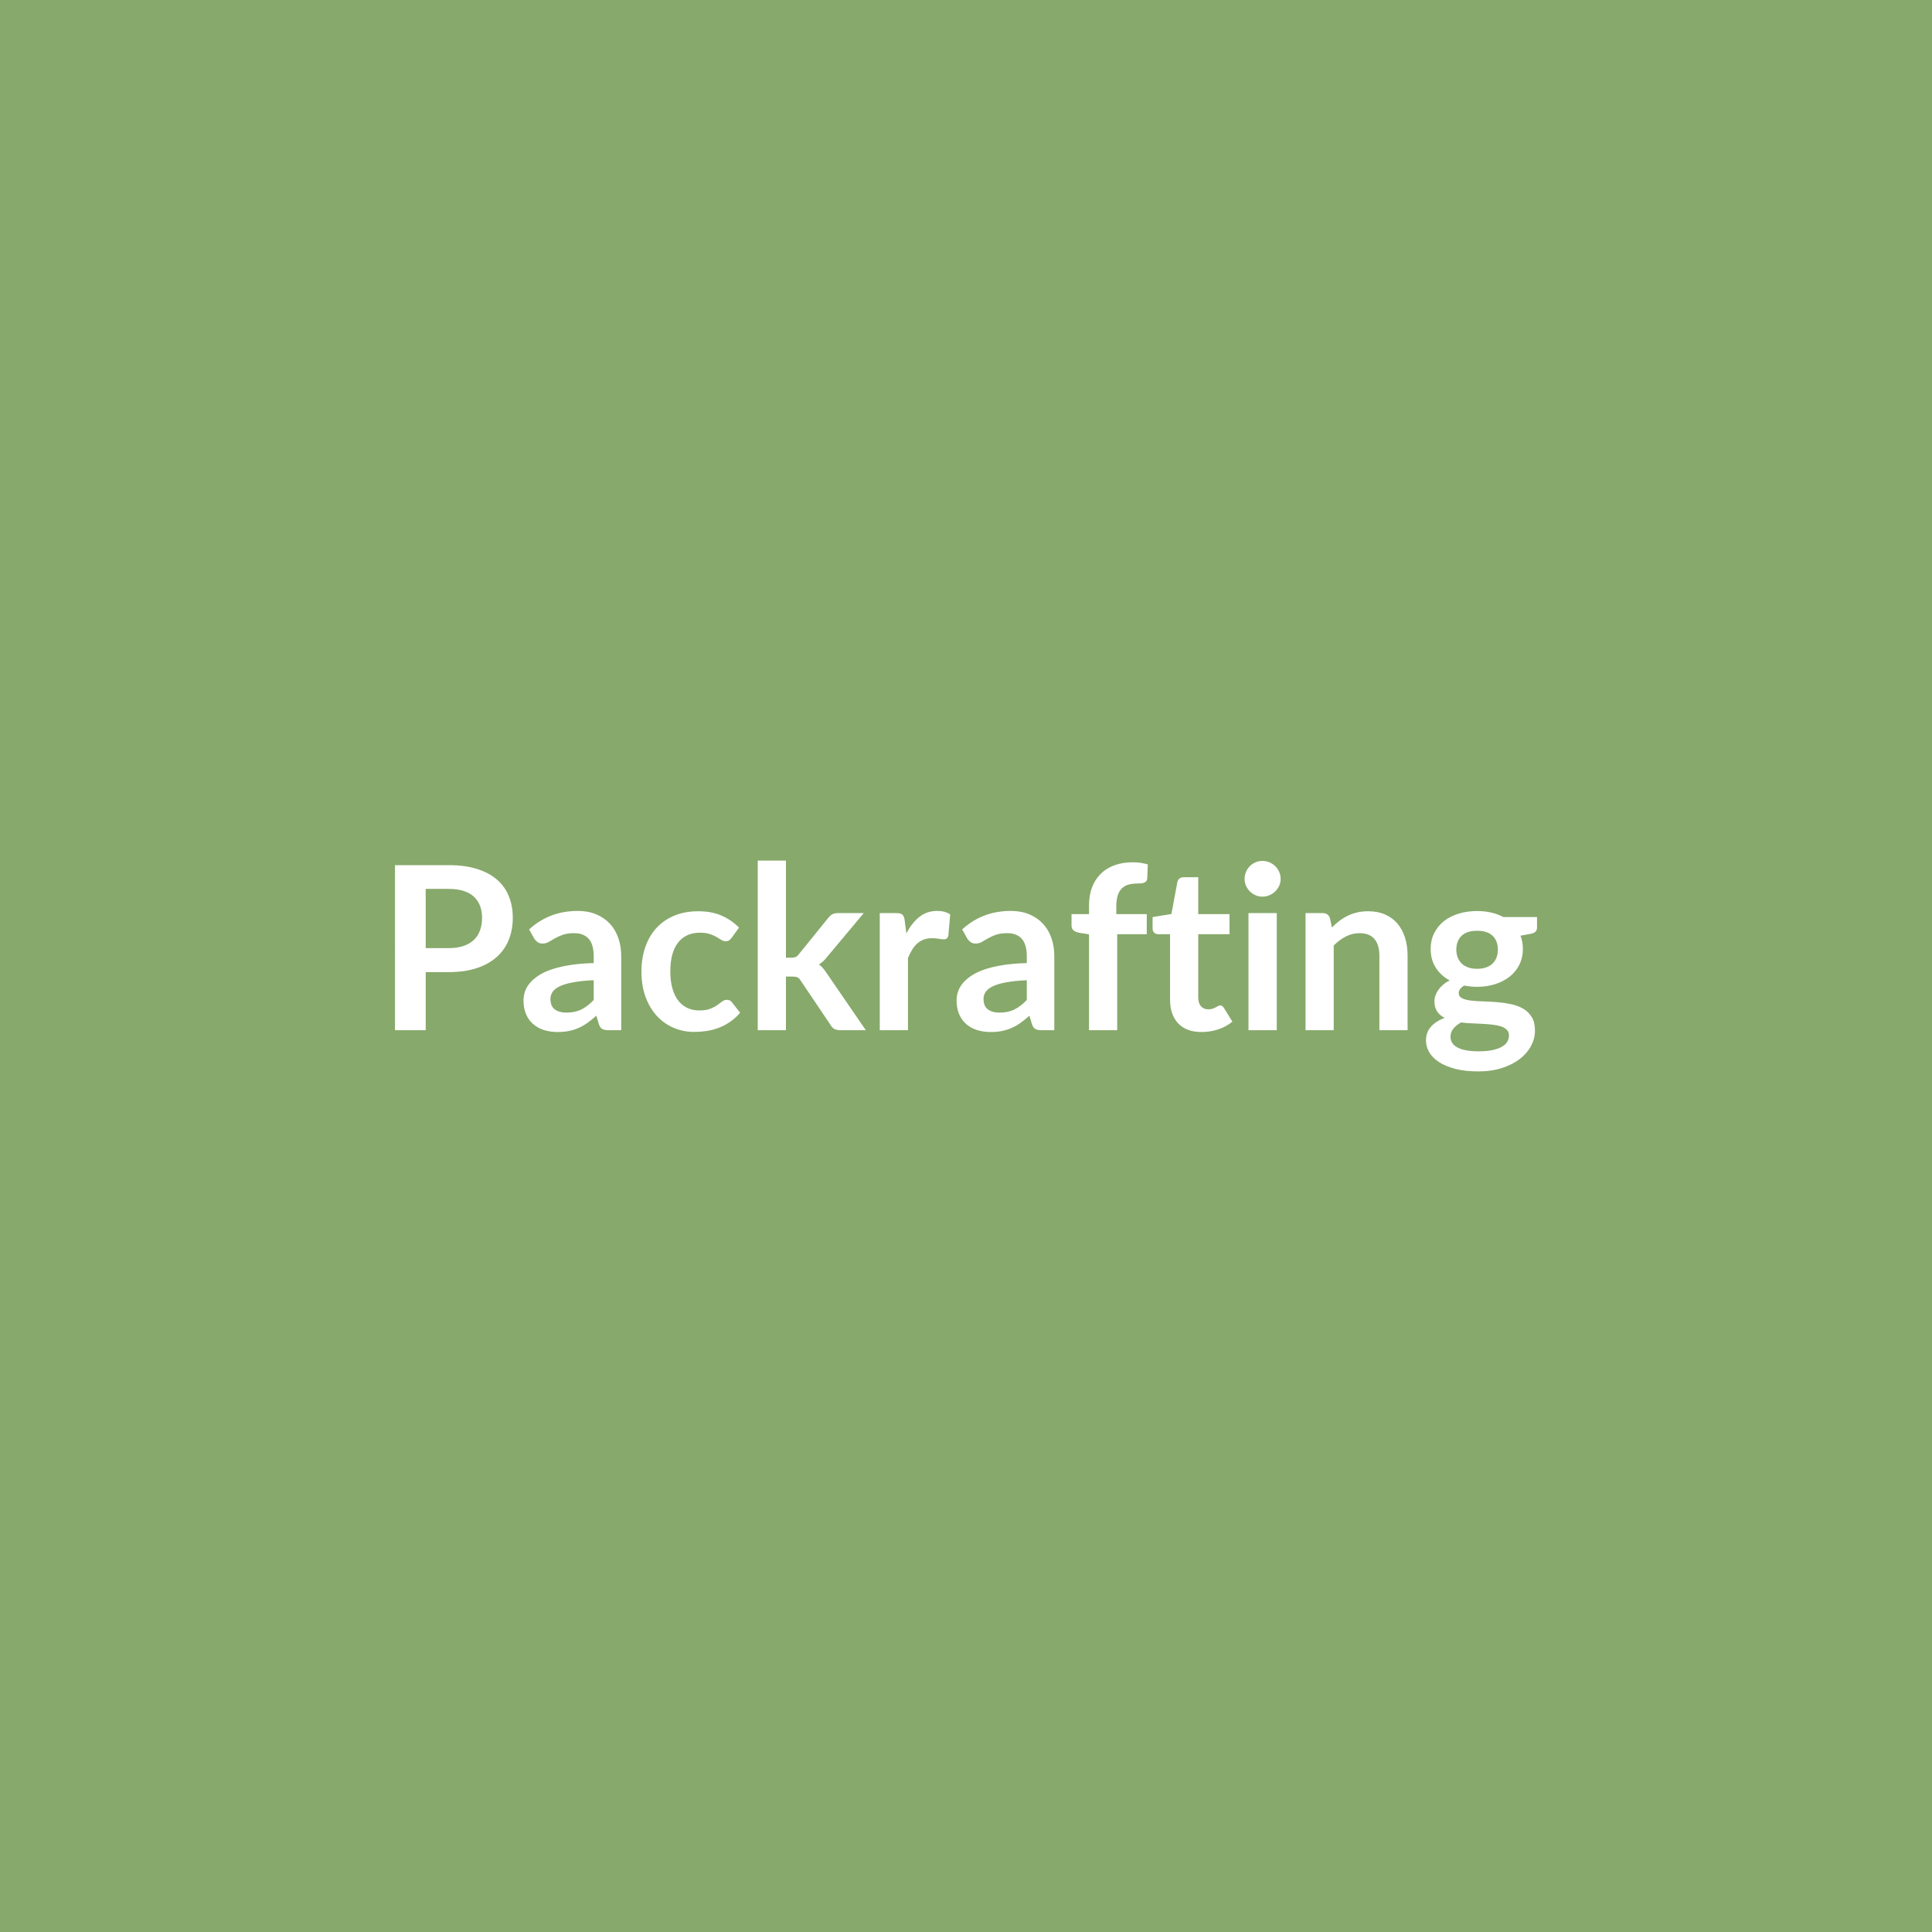<svg xmlns="http://www.w3.org/2000/svg" width="1024" height="1024" viewBox="0 0 1024 1024"><rect width="100%" height="100%" fill="#87A96B"/><path fill="#FFFFFF" d="M225.63 502.53h12.16q4.47 0 7.8-1.12t5.54-3.21q2.2-2.08 3.29-5.08 1.09-2.99 1.09-6.68 0-3.51-1.09-6.35-1.09-2.85-3.26-4.84-2.18-2-5.51-3.06t-7.86-1.06h-12.16zm-16.28-43.98h28.44q8.77 0 15.18 2.05 6.41 2.06 10.59 5.75 4.17 3.69 6.2 8.83 2.03 5.15 2.03 11.26 0 6.35-2.12 11.64-2.12 5.3-6.35 9.11-4.24 3.81-10.62 5.93t-14.91 2.12h-12.16v30.79h-16.28zM314.68 530v-10.47q-6.47.3-10.89 1.12t-7.08 2.09-3.81 2.96q-1.15 1.7-1.15 3.69 0 3.93 2.33 5.63 2.33 1.69 6.08 1.69 4.6 0 7.96-1.66 3.35-1.66 6.56-5.05m-31.58-32.61-2.66-4.78q10.71-9.8 25.77-9.8 5.45 0 9.74 1.78 4.3 1.79 7.26 4.96 2.97 3.18 4.51 7.6 1.54 4.41 1.54 9.68v39.2h-6.77q-2.12 0-3.27-.64-1.15-.63-1.82-2.57l-1.33-4.47q-2.36 2.11-4.6 3.72-2.23 1.6-4.65 2.69t-5.18 1.66q-2.75.58-6.08.58-3.93 0-7.26-1.06-3.32-1.06-5.74-3.18-2.42-2.11-3.76-5.26-1.33-3.15-1.33-7.32 0-2.36.79-4.69t2.57-4.45q1.79-2.11 4.63-3.99t6.99-3.27q4.14-1.39 9.65-2.27 5.5-.87 12.58-1.05v-3.63q0-6.24-2.66-9.23t-7.68-2.99q-3.63 0-6.02.84-2.39.85-4.21 1.91-1.81 1.06-3.3 1.9-1.48.85-3.29.85-1.58 0-2.67-.82-1.08-.81-1.75-1.9m108.6-5.75-3.93 5.45q-.67.84-1.31 1.33-.63.48-1.84.48-1.15 0-2.24-.7-1.09-.69-2.6-1.57t-3.6-1.57q-2.09-.7-5.17-.7-3.94 0-6.9 1.42-2.96 1.43-4.93 4.09t-2.94 6.44q-.96 3.78-.96 8.56 0 4.96 1.06 8.84 1.05 3.87 3.05 6.5t4.84 3.99 6.41 1.36 5.78-.87q2.21-.88 3.72-1.94t2.63-1.94q1.12-.87 2.51-.87 1.82 0 2.73 1.39l4.29 5.44q-2.48 2.91-5.38 4.87-2.91 1.97-6.02 3.15-3.12 1.18-6.41 1.66-3.3.49-6.57.49-5.75 0-10.83-2.15t-8.89-6.26q-3.81-4.12-6.02-10.08-2.21-5.95-2.21-13.58 0-6.83 1.97-12.67 1.96-5.84 5.77-10.11 3.82-4.26 9.44-6.68 5.63-2.42 12.95-2.42 6.96 0 12.19 2.24t9.41 6.41m9.92-35.51h14.94v51.48h2.79q1.51 0 2.39-.39.87-.39 1.78-1.6l15.43-19.06q.97-1.27 2.15-1.94 1.18-.66 3.05-.66h13.67l-19.3 23.05q-2.05 2.72-4.47 4.17 1.27.91 2.27 2.12.99 1.21 1.9 2.6l20.69 30.13h-13.49q-1.75 0-3.02-.57-1.27-.58-2.12-2.09l-15.85-23.54q-.85-1.39-1.76-1.81-.9-.42-2.72-.42h-3.39v28.43h-14.94zm77.86 31.58.91 7.02q2.9-5.57 6.9-8.75 3.99-3.17 9.44-3.17 4.29 0 6.89 1.87l-.97 11.2q-.3 1.08-.87 1.54-.58.45-1.55.45-.9 0-2.69-.3-1.78-.3-3.48-.3-2.48 0-4.41.72-1.94.73-3.48 2.09t-2.72 3.3q-1.18 1.93-2.21 4.41v38.24h-14.95v-62.07h8.78q2.3 0 3.2.81.91.82 1.21 2.94M544.22 530v-10.47q-6.48.3-10.89 1.12-4.42.82-7.08 2.09t-3.81 2.96q-1.15 1.7-1.15 3.69 0 3.93 2.33 5.63 2.33 1.69 6.08 1.69 4.6 0 7.95-1.66 3.36-1.66 6.57-5.05m-31.58-32.61-2.66-4.78q10.7-9.8 25.77-9.8 5.44 0 9.74 1.78 4.29 1.79 7.26 4.96 2.96 3.18 4.51 7.6 1.54 4.41 1.54 9.68v39.2h-6.78q-2.11 0-3.26-.64-1.15-.63-1.82-2.57l-1.33-4.47q-2.36 2.11-4.6 3.72-2.24 1.6-4.66 2.69t-5.17 1.66q-2.75.58-6.08.58-3.93 0-7.26-1.06t-5.75-3.18q-2.42-2.11-3.75-5.26t-1.33-7.32q0-2.36.79-4.69.78-2.33 2.57-4.45 1.78-2.11 4.63-3.99 2.84-1.88 6.98-3.27 4.15-1.39 9.65-2.27 5.51-.87 12.59-1.05v-3.63q0-6.24-2.66-9.23-2.67-2.99-7.69-2.99-3.63 0-6.02.84-2.39.85-4.2 1.91-1.82 1.06-3.3 1.9-1.48.85-3.3.85-1.57 0-2.66-.82-1.09-.81-1.75-1.9m79.49 48.64h-14.94v-50.82l-5.38-.85q-1.76-.36-2.82-1.24-1.06-.87-1.06-2.51v-6.11h9.26v-4.6q0-5.32 1.6-9.56 1.61-4.23 4.6-7.19 3-2.97 7.29-4.54 4.3-1.58 9.68-1.58 4.3 0 7.99 1.15l-.3 7.51q-.06.84-.49 1.36-.42.51-1.12.78-.69.28-1.6.37t-1.94.09q-2.66 0-4.75.57-2.08.58-3.54 2-1.45 1.42-2.2 3.75-.76 2.33-.76 5.78v4.11h16.15v10.65h-15.67zm44.77.97q-8.1 0-12.43-4.57-4.32-4.57-4.32-12.61v-34.67h-6.36q-1.21 0-2.05-.79-.85-.78-.85-2.36v-5.93l9.98-1.63 3.15-16.94q.3-1.21 1.15-1.87.84-.67 2.18-.67h7.74v19.54h16.58v10.65h-16.58v33.64q0 2.9 1.42 4.53 1.42 1.64 3.9 1.64 1.39 0 2.33-.33.94-.34 1.64-.7.69-.36 1.24-.7.54-.33 1.09-.33.66 0 1.08.33.43.34.91 1l4.48 7.26q-3.27 2.73-7.5 4.12-4.24 1.39-8.78 1.39m24.81-63.04h15v62.07h-15zm17.06-18.09q0 1.93-.79 3.63-.78 1.69-2.08 2.96t-3.06 2.03q-1.75.76-3.75.76-1.94 0-3.66-.76t-2.99-2.03q-1.28-1.27-2.03-2.96-.76-1.7-.76-3.63 0-2 .76-3.75.75-1.76 2.03-3.03 1.27-1.27 2.99-2.03 1.72-.75 3.66-.75 2 0 3.75.75 1.76.76 3.06 2.03t2.08 3.03q.79 1.75.79 3.75m26.14 20.81 1.02 4.9q1.88-1.88 3.97-3.48 2.08-1.6 4.41-2.72t5-1.76q2.66-.63 5.8-.63 5.09 0 9.02 1.72 3.93 1.73 6.56 4.84 2.63 3.12 3.99 7.44 1.37 4.33 1.37 9.53v39.51H731.1v-39.51q0-5.68-2.6-8.8-2.6-3.11-7.92-3.11-3.88 0-7.26 1.75-3.39 1.75-6.42 4.78v44.89h-14.94v-62.07h9.13q2.91 0 3.82 2.72m77.98 26.8q2.78 0 4.84-.76 2.06-.75 3.42-2.08t2.06-3.21q.69-1.87.69-4.11 0-4.6-2.75-7.29-2.75-2.7-8.26-2.7-5.5 0-8.26 2.7-2.75 2.69-2.75 7.29 0 2.18.7 4.05.69 1.88 2.05 3.24t3.45 2.11q2.09.76 4.81.76m16.88 35.33q0-1.81-1.09-2.96t-2.96-1.79q-1.88-.63-4.39-.93-2.51-.31-5.32-.46-2.82-.15-5.81-.27-3-.12-5.84-.48-2.48 1.39-4.02 3.26-1.55 1.88-1.55 4.36 0 1.63.82 3.05.82 1.43 2.6 2.45 1.79 1.03 4.63 1.61 2.84.57 6.96.57 4.17 0 7.2-.63 3.02-.64 4.99-1.76t2.87-2.66q.91-1.54.91-3.36m-2.96-62.74h17.84v5.57q0 2.66-3.2 3.27l-5.57 1.03q1.27 3.2 1.27 7.01 0 4.6-1.84 8.32-1.85 3.72-5.12 6.33-3.26 2.6-7.71 4.02t-9.59 1.42q-1.81 0-3.51-.18-1.69-.18-3.33-.49-2.9 1.76-2.9 3.94 0 1.87 1.72 2.75 1.73.88 4.57 1.24 2.85.36 6.48.45t7.44.4q3.81.3 7.44 1.06 3.63.75 6.47 2.39 2.85 1.63 4.57 4.44 1.72 2.82 1.72 7.23 0 4.12-2.02 7.99-2.03 3.87-5.87 6.9-3.84 3.02-9.44 4.87-5.6 1.84-12.73 1.84-7.02 0-12.23-1.36-5.2-1.36-8.65-3.63t-5.14-5.23q-1.69-2.97-1.69-6.17 0-4.36 2.63-7.3 2.63-2.93 7.23-4.68-2.48-1.27-3.93-3.39-1.46-2.12-1.46-5.57 0-1.39.52-2.87.51-1.48 1.51-2.94 1-1.45 2.51-2.75t3.57-2.33q-4.72-2.54-7.41-6.77-2.69-4.24-2.69-9.93 0-4.59 1.84-8.31 1.85-3.73 5.14-6.36 3.3-2.63 7.81-4.02t9.83-1.39q3.99 0 7.5.81 3.51.82 6.42 2.39"/></svg>